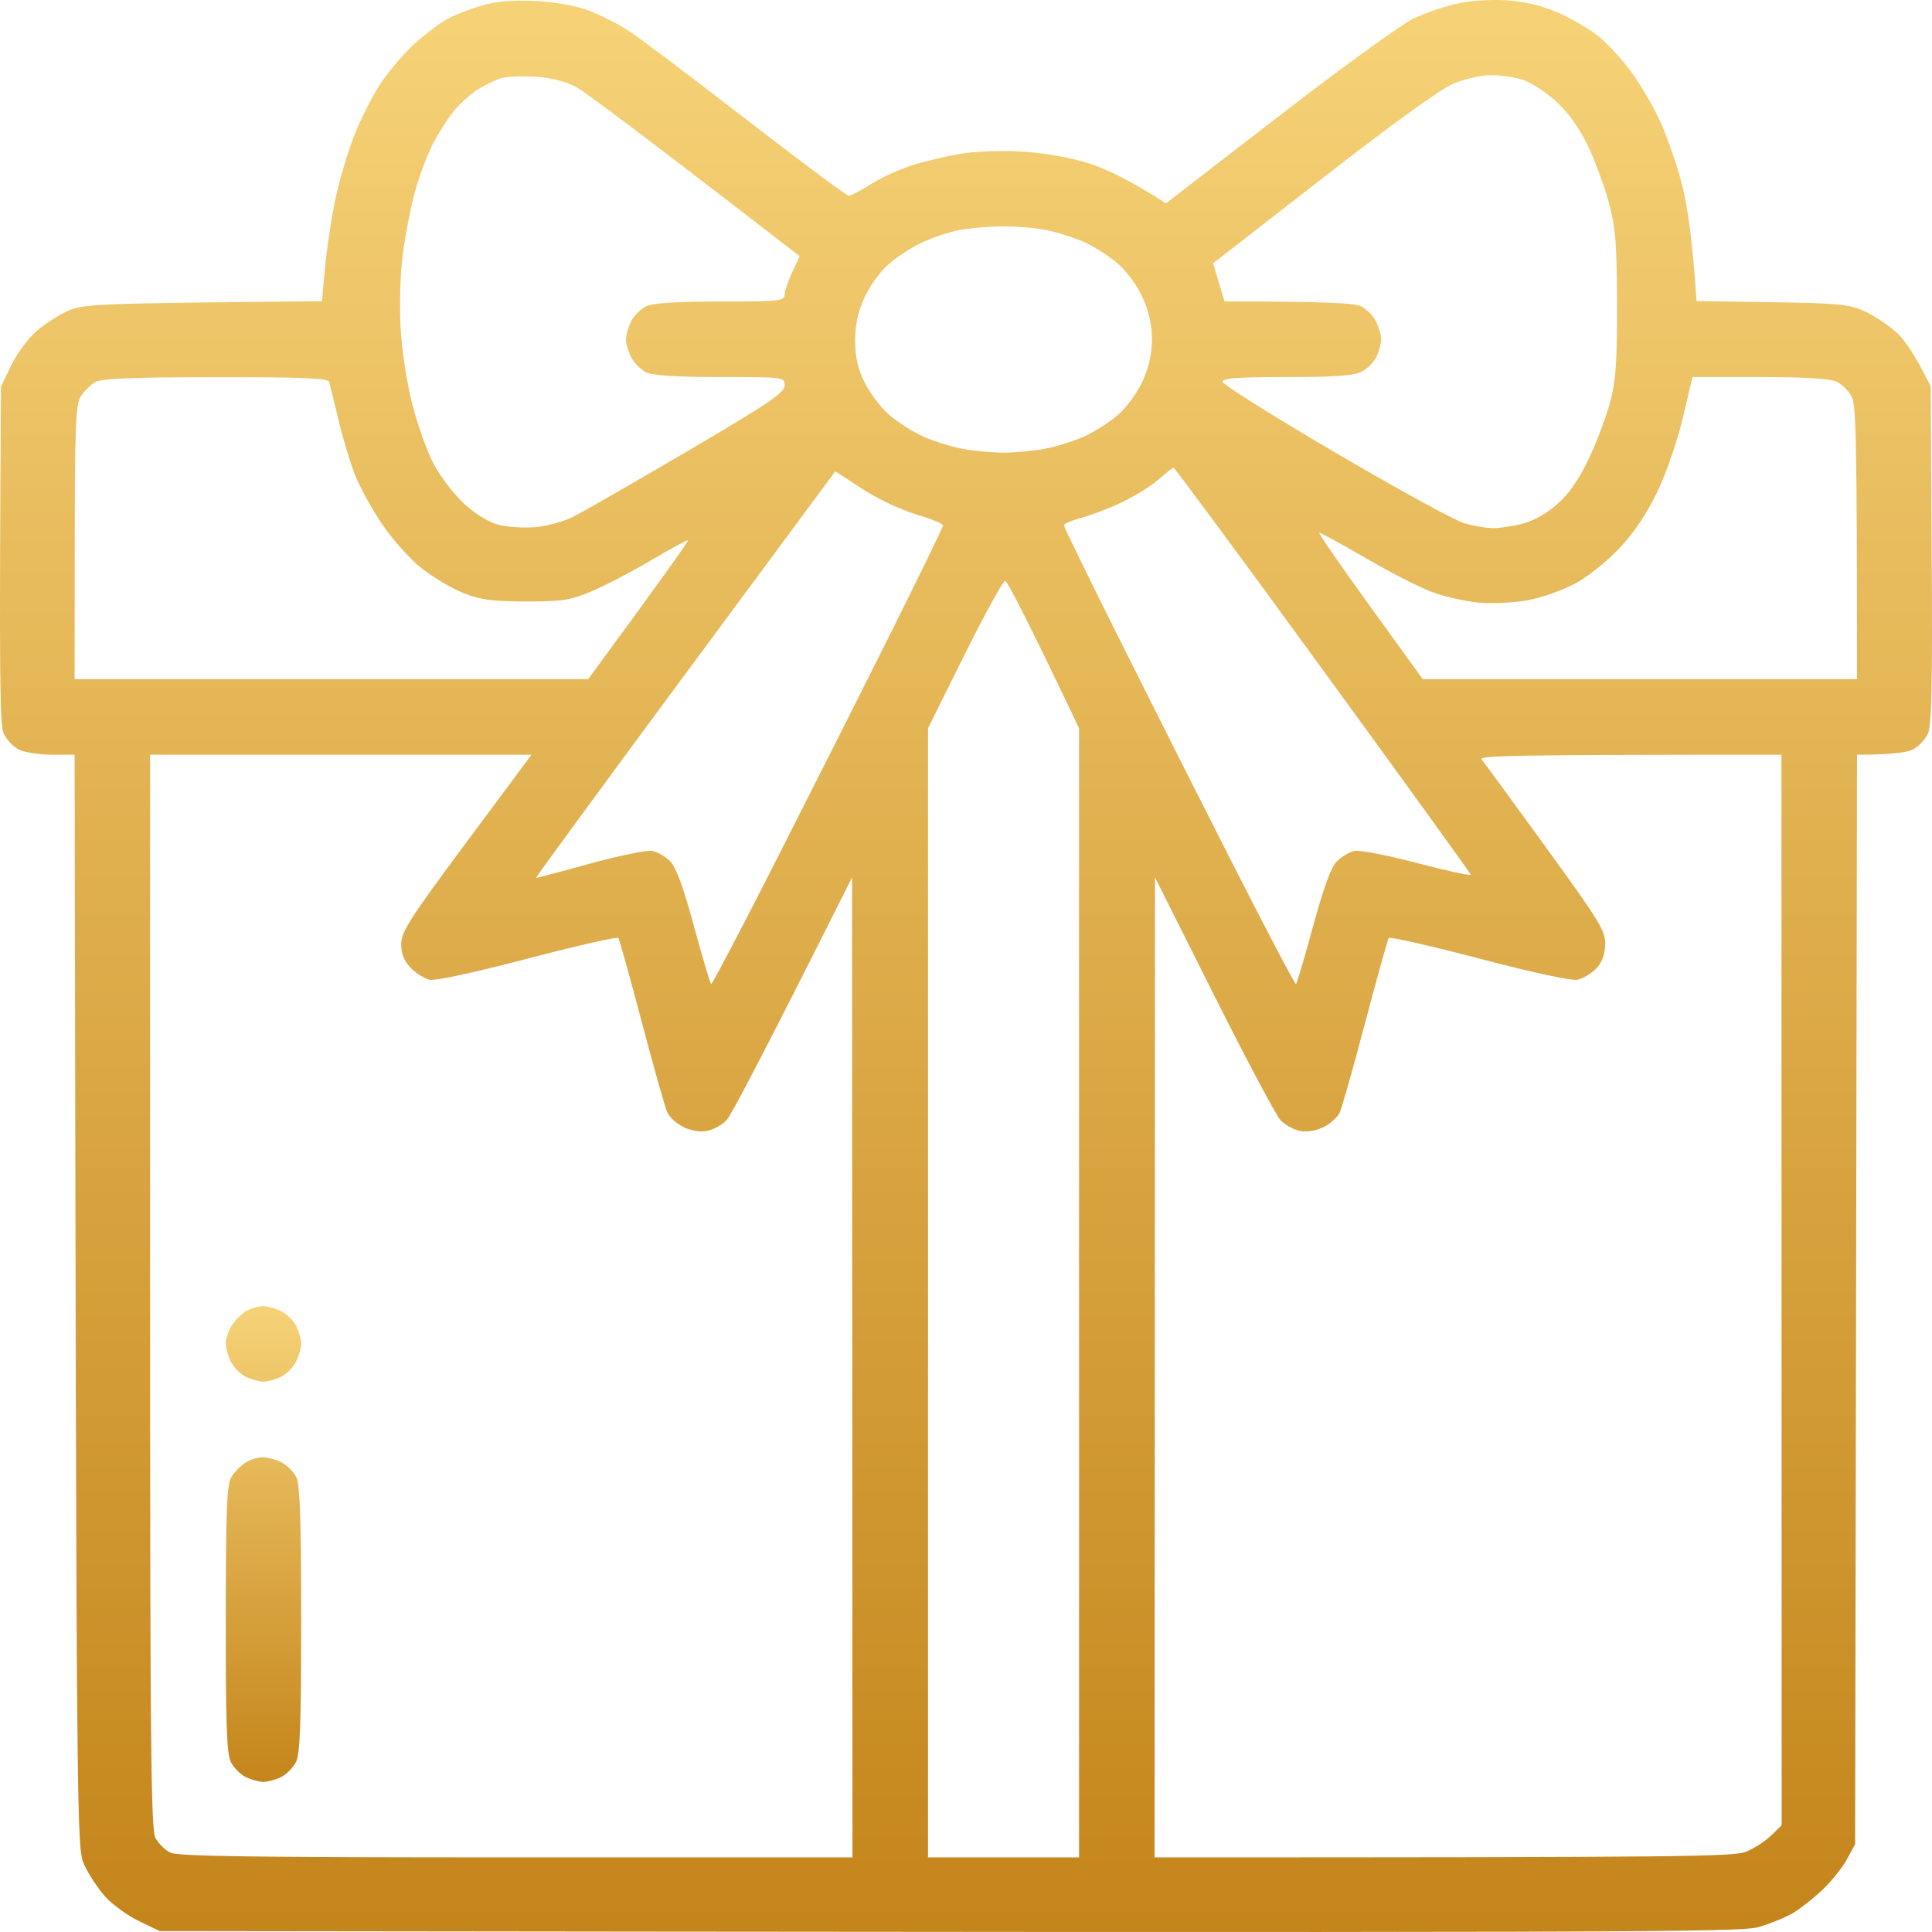 <?xml version="1.0" encoding="UTF-8"?> <svg xmlns="http://www.w3.org/2000/svg" width="512" height="512" viewBox="0 0 512 512" fill="none"><path fill-rule="evenodd" clip-rule="evenodd" d="M141.863 0.265C147.037 0.516 152.521 1.486 155.874 2.737C158.906 3.868 163.67 6.27 166.472 8.071C169.274 9.883 183.344 20.471 197.745 31.62C212.146 42.769 224.376 51.886 224.926 51.886C225.476 51.886 228.068 50.525 230.68 48.864C233.292 47.212 238.136 44.971 241.438 43.9C244.741 42.829 250.595 41.428 254.448 40.777C258.561 40.087 265.377 39.837 270.961 40.177C276.845 40.537 283.52 41.718 288.474 43.269C292.877 44.66 299.292 47.613 308.99 53.888L338.762 30.89C355.135 18.23 371.237 6.56 374.539 4.949C377.842 3.328 383.476 1.456 387.049 0.776C390.952 0.035 396.366 -0.205 400.559 0.185C405.042 0.596 409.726 1.837 413.569 3.638C416.871 5.179 421.295 7.781 423.386 9.403C425.488 11.024 429.271 15.057 431.793 18.36C434.315 21.662 437.937 27.747 439.839 31.87C441.74 36.004 444.412 43.66 445.753 48.884C447.104 54.118 448.525 63.205 449.596 79.778L469.611 80.088C487.345 80.368 490.137 80.649 494.13 82.48C496.612 83.631 500.365 86.103 502.476 87.984C504.588 89.876 507.52 93.889 511.643 102.426L511.923 146.961C512.143 181.468 511.913 192.147 510.923 194.388C510.222 195.97 508.401 197.891 506.889 198.642C505.378 199.392 501.435 200.003 492.128 200.003L491.628 488.731L489.456 492.734C488.265 494.935 485.343 498.578 482.951 500.84C480.57 503.092 477.047 505.864 475.115 507.005C473.184 508.136 469.131 509.787 466.109 510.668C461.135 512.099 440.279 512.229 42.288 511.749L36.783 509.087C33.761 507.625 29.738 504.693 27.847 502.581C25.965 500.47 23.493 496.717 22.343 494.235C20.281 489.751 20.271 489.081 19.771 200.003H13.766C10.464 200.003 6.521 199.392 5.009 198.642C3.498 197.891 1.677 195.97 0.976 194.388C-0.014 192.147 -0.245 181.468 0.256 102.426L2.918 96.922C4.379 93.889 7.311 89.876 9.423 87.984C11.534 86.103 15.287 83.631 17.769 82.48C21.972 80.549 24.354 80.388 85.32 79.828L86.111 71.111C86.551 66.317 87.732 58.341 88.743 53.387C89.754 48.433 91.985 40.777 93.687 36.374C95.398 31.97 98.55 25.665 100.692 22.363C102.844 19.06 107.017 14.166 109.969 11.484C112.921 8.812 117.034 5.77 119.096 4.729C121.157 3.698 125.21 2.167 128.103 1.346C131.635 0.335 136.139 -0.025 141.863 0.265V0.265ZM126.852 23.554C124.93 24.695 121.948 27.367 120.227 29.498C118.515 31.63 115.923 35.733 114.472 38.626C113.021 41.518 110.96 47.142 109.879 51.135C108.798 55.129 107.387 62.444 106.746 67.398C106.066 72.602 105.826 80.849 106.166 86.914C106.516 93.038 107.837 101.605 109.338 107.43C110.76 112.934 113.361 120.09 115.133 123.322C116.894 126.555 120.487 131.179 123.099 133.58C125.981 136.233 129.524 138.394 132.106 139.065C134.447 139.675 138.831 139.965 141.863 139.695C144.895 139.435 149.399 138.204 151.871 136.963C154.343 135.722 167.983 127.896 182.164 119.569C203.81 106.859 207.943 104.067 207.933 102.176C207.913 99.934 207.873 99.924 190.9 99.924C179.351 99.924 173.047 99.524 171.265 98.673C169.824 97.982 168.023 96.181 167.262 94.67C166.502 93.159 165.881 91.017 165.881 89.916C165.881 88.815 166.502 86.674 167.262 85.162C168.023 83.651 169.824 81.85 171.265 81.159C173.047 80.308 179.351 79.908 190.9 79.908C206.432 79.908 207.913 79.758 207.933 78.157C207.943 77.196 208.844 74.494 209.935 72.152L211.916 67.899C169.304 34.933 155.003 24.324 152.651 23.053C149.859 21.552 146.096 20.601 141.863 20.331C138.29 20.101 134.227 20.271 132.856 20.701C131.475 21.132 128.783 22.413 126.852 23.554ZM350.691 47.062L321.499 69.76L324.501 79.878C352.583 79.908 358.877 80.319 360.649 81.159C362.09 81.85 363.891 83.651 364.652 85.162C365.412 86.674 366.033 88.815 366.033 89.916C366.033 91.017 365.472 93.099 364.782 94.54C364.091 95.981 362.29 97.782 360.779 98.543C358.757 99.554 353.483 99.924 341.014 99.924C328.074 99.924 324.001 100.224 324.001 101.175C324.001 101.865 337.401 110.282 353.774 119.89C370.146 129.497 385.568 137.944 388.049 138.664C390.531 139.395 394.014 139.975 395.805 139.965C397.597 139.965 401.169 139.395 403.751 138.704C406.604 137.944 410.186 135.882 412.878 133.45C415.871 130.758 418.563 126.825 421.105 121.441C423.186 117.037 425.718 110.282 426.739 106.429C428.23 100.745 428.57 95.831 428.52 80.409C428.47 64.076 428.15 60.263 426.268 53.387C425.068 48.984 422.546 42.228 420.684 38.375C418.493 33.872 415.53 29.759 412.368 26.866C409.656 24.394 405.673 21.802 403.501 21.132C401.33 20.451 397.537 19.901 395.055 19.911C392.573 19.921 388.15 20.922 385.217 22.143C381.865 23.534 369.025 32.801 350.691 47.062V47.062ZM244.441 64.216C241.689 65.477 237.636 68.109 235.434 70.06C233.232 72.012 230.34 76.035 229.019 79.007C227.318 82.81 226.607 86.183 226.627 90.416C226.647 94.79 227.338 97.782 229.169 101.425C230.54 104.177 233.422 107.97 235.554 109.862C237.686 111.743 241.689 114.325 244.441 115.586C247.193 116.847 251.926 118.348 254.949 118.919C257.971 119.489 262.935 119.96 265.957 119.96C268.979 119.96 273.943 119.489 276.965 118.919C279.988 118.348 284.721 116.847 287.473 115.596C290.225 114.345 294.278 111.723 296.48 109.772C298.692 107.82 301.564 103.807 302.885 100.825C304.476 97.242 305.287 93.559 305.287 89.916C305.287 86.273 304.476 82.59 302.885 79.007C301.564 76.025 298.692 72.012 296.48 70.06C294.278 68.109 290.225 65.487 287.473 64.236C284.721 62.985 279.988 61.484 276.965 60.913C273.943 60.343 268.539 59.922 264.956 59.992C261.384 60.062 256.43 60.523 253.948 61.013C251.476 61.514 247.193 62.955 244.441 64.216V64.216ZM21.402 105.038C20.061 107.09 19.841 112.634 19.811 143.708L19.771 179.987H155.874C176.669 151.675 182.524 143.348 182.304 143.208C182.074 143.068 177.73 145.42 172.636 148.432C167.543 151.445 160.457 155.147 156.874 156.659C151.1 159.101 149.139 159.401 139.361 159.391C130.404 159.371 127.332 158.96 122.849 157.179C119.826 155.978 114.873 153.056 111.84 150.684C108.758 148.272 104.114 143.098 101.272 138.915C98.49 134.811 95.178 128.747 93.917 125.444C92.656 122.141 90.714 115.616 89.614 110.933C88.503 106.259 87.422 101.865 87.212 101.175C86.912 100.214 80.016 99.934 57.049 99.964C34.142 99.984 26.776 100.304 25.115 101.325C23.924 102.046 22.253 103.727 21.402 105.038V105.038ZM445.983 110.682C444.552 116.777 441.64 125.234 439.268 130.198C436.476 136.052 433.144 141.026 429.231 145.21C425.918 148.732 420.794 152.846 417.472 154.627C414.219 156.368 408.645 158.35 405.062 159.031C401.42 159.731 395.695 160.021 392.053 159.701C388.48 159.391 382.846 158.13 379.543 156.909C376.241 155.688 368.244 151.595 361.78 147.822C355.315 144.049 349.841 141.066 349.61 141.206C349.39 141.347 355.465 150.124 363.121 160.722L377.041 179.987H492.128C492.128 115.326 491.848 107.37 490.747 105.178C489.987 103.667 488.185 101.865 486.744 101.175C484.953 100.324 478.498 99.924 466.319 99.924H448.525L445.983 110.682ZM297.471 133.04C294.168 134.621 289.325 136.493 286.703 137.183C284.081 137.884 281.939 138.795 281.949 139.205C281.959 139.615 288.314 152.676 296.08 168.228C303.846 183.78 317.576 211.022 326.603 228.776C335.63 246.53 343.206 260.941 343.446 260.801C343.686 260.661 345.717 253.795 347.959 245.539C350.771 235.211 352.743 229.816 354.284 228.265C355.515 227.024 357.646 225.783 359.018 225.503C360.399 225.233 367.924 226.704 375.76 228.776C383.586 230.837 389.891 232.188 389.771 231.778C389.641 231.368 371.977 206.918 350.511 177.445C329.045 147.972 311.261 123.893 310.981 123.943C310.711 123.983 308.91 125.404 306.978 127.095C305.057 128.777 300.773 131.459 297.471 133.04V133.04ZM142.063 232.629C142.223 232.689 148.658 230.997 156.364 228.866C164.07 226.744 171.506 225.223 172.877 225.503C174.258 225.773 176.389 227.024 177.62 228.265C179.161 229.816 181.133 235.211 183.935 245.539C186.177 253.795 188.218 260.661 188.458 260.801C188.699 260.941 196.274 246.53 205.291 228.776C214.318 211.022 228.048 183.78 235.814 168.228C243.58 152.676 249.935 139.615 249.925 139.205C249.925 138.795 246.662 137.474 242.669 136.283C238.596 135.062 232.362 132.089 228.419 129.497C224.566 126.955 221.383 124.894 221.353 124.914C221.323 124.934 203.4 149.153 181.533 178.736C159.657 208.319 141.903 232.579 142.063 232.629V232.629ZM245.932 192.997V492.233H285.962V192.997C271.571 162.753 266.928 153.967 266.357 153.967C265.797 153.967 260.963 162.753 255.629 173.482L245.932 192.997ZM39.776 342.115C39.776 460.939 40.006 484.677 41.157 486.979C41.917 488.49 43.719 490.292 45.16 490.982C47.201 491.953 67.667 492.233 136.849 492.233H225.917L225.807 232.528C201.698 280.616 193.722 295.598 192.541 296.859C191.361 298.11 189.039 299.391 187.388 299.711C185.566 300.062 183.114 299.661 181.133 298.691C179.351 297.8 177.42 296.069 176.85 294.828C176.279 293.587 173.237 282.828 170.094 270.919C166.952 259.019 164.15 248.961 163.87 248.571C163.6 248.191 152.791 250.643 139.852 254.035C125.741 257.738 115.333 259.98 113.832 259.64C112.461 259.33 110.209 257.898 108.828 256.477C107.077 254.666 106.326 252.774 106.326 250.182C106.326 246.95 108.528 243.507 123.589 223.241L140.852 200.003H39.776V342.115ZM409.646 224.492C424.397 244.858 425.558 246.78 425.378 250.513C425.248 253.225 424.427 255.286 422.876 256.808C421.605 258.049 419.443 259.33 418.062 259.64C416.561 259.98 406.153 257.738 392.043 254.035C379.113 250.643 368.305 248.191 368.024 248.571C367.754 248.961 364.952 259.019 361.81 270.919C358.657 282.828 355.615 293.587 355.055 294.828C354.484 296.069 352.553 297.8 350.761 298.691C348.79 299.661 346.338 300.062 344.507 299.711C342.855 299.391 340.544 298.11 339.353 296.859C338.172 295.598 330.206 280.616 321.649 263.553L306.087 232.528L305.977 492.233C449.476 492.233 459.564 492.033 462.846 490.682C464.918 489.821 467.85 487.91 469.371 486.429L472.153 483.727L472.103 200.003C399.728 200.003 391.792 200.253 392.653 201.254C393.233 201.944 400.879 212.403 409.646 224.492V224.492Z" fill="url(#paint0_linear_25_26)"></path><path d="M61.432 391.264C62.283 389.953 63.954 388.271 65.145 387.551C66.336 386.82 68.317 386.2 69.558 386.19C70.799 386.17 73.051 386.77 74.562 387.531C76.073 388.291 77.875 390.093 78.565 391.534C79.496 393.475 79.816 403.223 79.816 429.184C79.816 456.965 79.526 464.782 78.435 466.963C77.675 468.475 75.873 470.276 74.432 470.966C72.991 471.657 70.909 472.217 69.809 472.217C68.708 472.217 66.626 471.657 65.185 470.966C63.744 470.276 61.943 468.475 61.182 466.963C60.081 464.772 59.811 456.985 59.841 428.933C59.871 398.76 60.101 393.305 61.432 391.264Z" fill="url(#paint1_linear_25_26)"></path><path d="M61.432 351.232C62.283 349.921 63.954 348.24 65.145 347.519C66.336 346.789 68.317 346.168 69.558 346.158C70.799 346.138 73.051 346.739 74.562 347.499C76.073 348.26 77.875 350.061 78.565 351.502C79.256 352.943 79.816 355.025 79.816 356.126C79.816 357.227 79.196 359.368 78.435 360.88C77.675 362.391 75.873 364.192 74.432 364.883C72.991 365.573 70.909 366.134 69.809 366.134C68.708 366.134 66.626 365.573 65.185 364.883C63.744 364.192 61.943 362.391 61.182 360.88C60.422 359.368 59.821 357.117 59.841 355.876C59.851 354.635 60.572 352.543 61.432 351.232Z" fill="url(#paint2_linear_25_26)"></path><defs><linearGradient id="paint0_linear_25_26" x1="256" y1="-653.061" x2="256" y2="512" gradientUnits="userSpaceOnUse"><stop offset="0.486" stop-color="#FFDF87"></stop><stop offset="1" stop-color="#C4851B"></stop></linearGradient><linearGradient id="paint1_linear_25_26" x1="69.828" y1="185.367" x2="69.828" y2="472.217" gradientUnits="userSpaceOnUse"><stop offset="0.486" stop-color="#FFDF87"></stop><stop offset="1" stop-color="#C4851B"></stop></linearGradient><linearGradient id="paint2_linear_25_26" x1="69.828" y1="185.367" x2="69.828" y2="472.217" gradientUnits="userSpaceOnUse"><stop offset="0.486" stop-color="#FFDF87"></stop><stop offset="1" stop-color="#C4851B"></stop></linearGradient></defs></svg> 